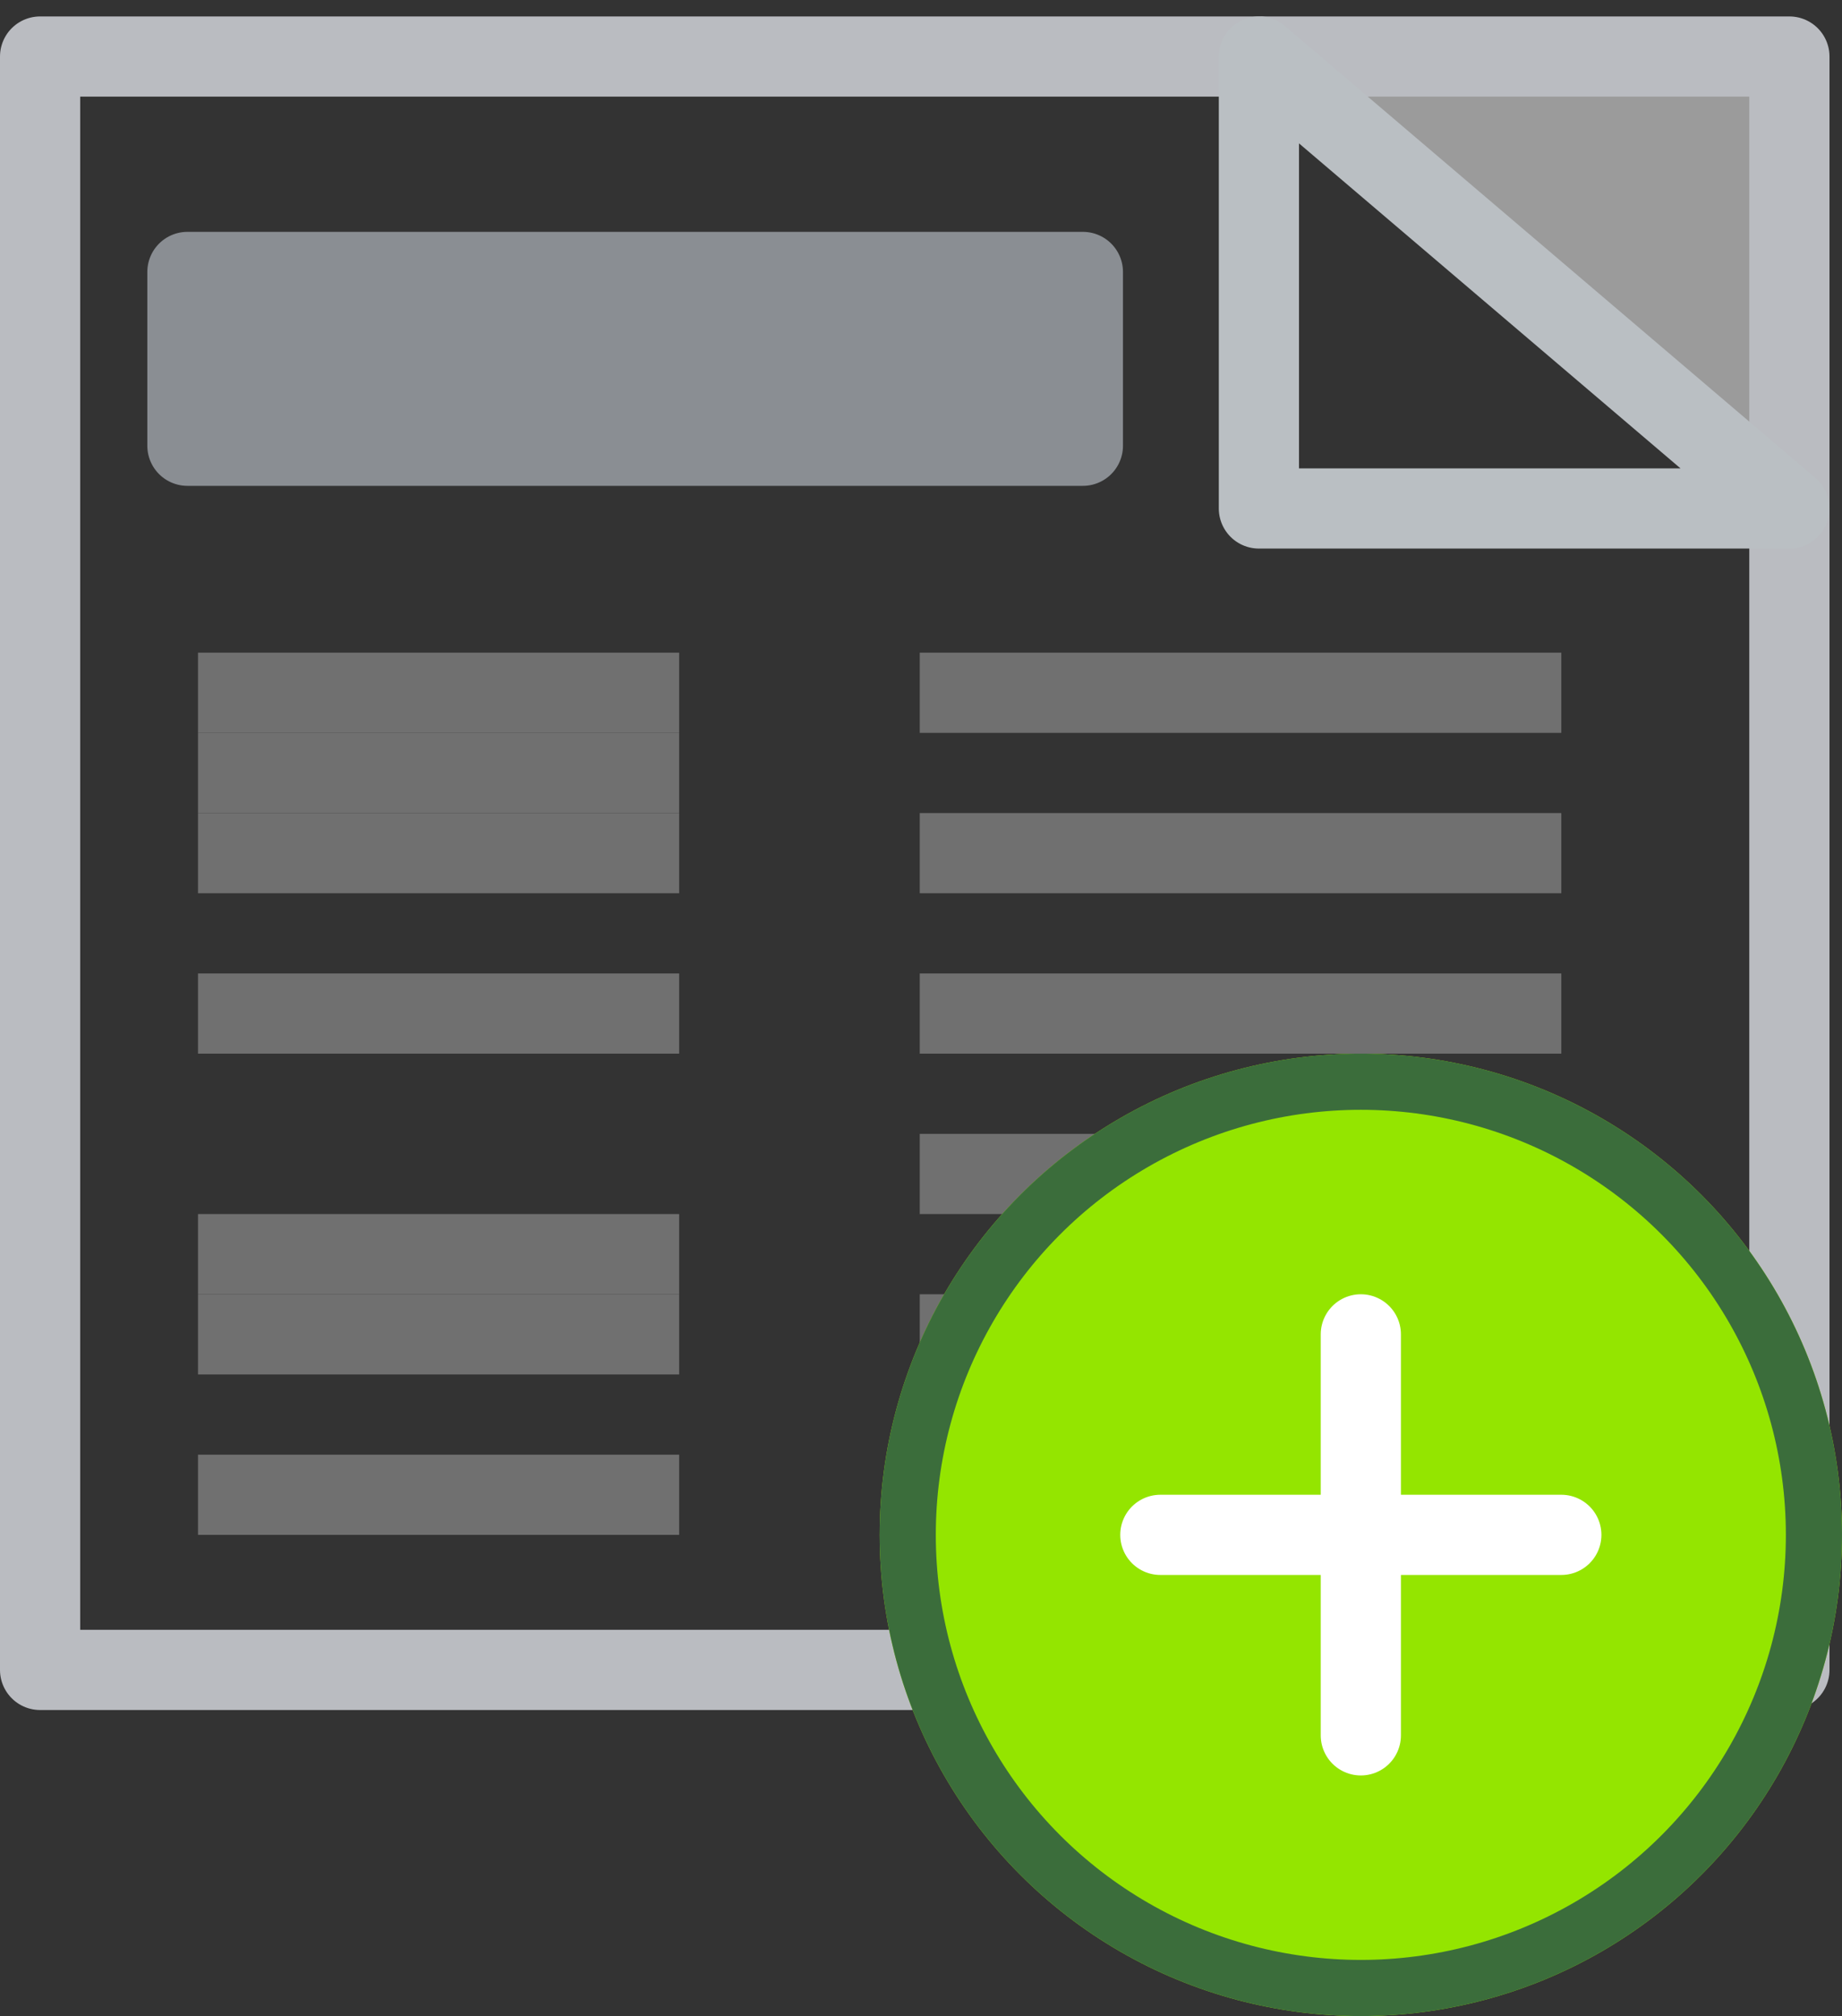 <svg xmlns="http://www.w3.org/2000/svg" width="22.969" height="25.137" viewBox="0 0 22.969 25.137">
  <rect x="0" y="0" width="22.969" height="25.137" fill="#333333" stroke="none"/>
  <g id="Grupo_4711" data-name="Grupo 4711" transform="translate(0.5 0.705)">
    <path id="Caminho_23024" data-name="Caminho 23024" d="M-5048.415-2496.034c-.942-.424,5.56,4.428,5.56,4.428v-4.428l-6.6-.424S-5047.473-2495.61-5048.415-2496.034Z" transform="translate(5064.649 2496.458)" fill="#9b9b9b" stroke="#9b9b9b" stroke-width="1"/>
    <path id="Caminho_23022" data-name="Caminho 23022" d="M-5074.656-2494.433h-21.813v20.117h21.813Z" transform="translate(5096.469 2494.433)" fill="none" stroke="#babcc1" stroke-linecap="round" stroke-linejoin="round" stroke-width="1"/>
    <path id="Caminho_23021" data-name="Caminho 23021" d="M-5081.781-2495.018l6.615,5.635h-6.615v-5.635" transform="translate(5096.979 2495.018)" fill="none" stroke="#babfc3" stroke-linecap="round" stroke-linejoin="round" stroke-width="1"/>
    <line id="Linha_373" data-name="Linha 373" x2="6" transform="translate(1.969 7.933)" fill="none" stroke="#707070" stroke-width="1"/>
    <line id="Linha_374" data-name="Linha 374" x2="6" transform="translate(1.969 8.933)" fill="none" stroke="#707070" stroke-width="1"/>
    <line id="Linha_375" data-name="Linha 375" x2="6" transform="translate(1.969 9.933)" fill="none" stroke="#707070" stroke-width="1"/>
    <line id="Linha_376" data-name="Linha 376" x2="6" transform="translate(1.969 11.933)" fill="none" stroke="#707070" stroke-width="1"/>
    <line id="Linha_377" data-name="Linha 377" x2="6" transform="translate(1.969 14.933)" fill="none" stroke="#707070" stroke-width="1"/>
    <line id="Linha_378" data-name="Linha 378" x2="6" transform="translate(1.969 15.933)" fill="none" stroke="#707070" stroke-width="1"/>
    <line id="Linha_379" data-name="Linha 379" x2="6" transform="translate(1.969 17.933)" fill="none" stroke="#707070" stroke-width="1"/>
    <line id="Linha_380" data-name="Linha 380" x2="8" transform="translate(10.969 7.933)" fill="none" stroke="#707070" stroke-width="1"/>
    <line id="Linha_381" data-name="Linha 381" x2="8" transform="translate(10.969 9.933)" fill="none" stroke="#707070" stroke-width="1"/>
    <line id="Linha_382" data-name="Linha 382" x2="8" transform="translate(10.969 11.933)" fill="none" stroke="#707070" stroke-width="1"/>
    <line id="Linha_383" data-name="Linha 383" x2="8" transform="translate(10.969 13.933)" fill="none" stroke="#707070" stroke-width="1"/>
    <line id="Linha_384" data-name="Linha 384" x2="8" transform="translate(10.969 15.933)" fill="none" stroke="#707070" stroke-width="1"/>
    <line id="Linha_385" data-name="Linha 385" x2="8" transform="translate(10.969 17.933)" fill="none" stroke="#707070" stroke-width="1"/>
    <path id="Caminho_23025" data-name="Caminho 23025" d="M-5083.466-2490.381v-2.167h-11.166v2.167h11.166Z" transform="translate(5096.469 2495.234)" fill="#8a8e93" stroke="#8a8e93" stroke-linejoin="round" stroke-width="1"/>
    <g id="Grupo_4710" data-name="Grupo 4710" transform="translate(10.469 12.433)">
      <g id="Elipse_47" data-name="Elipse 47" fill="#94e500" stroke="#3b6d3b" stroke-width="0.7">
        <circle cx="6" cy="6" r="6" stroke="none"/>
        <circle cx="6" cy="6" r="5.65" fill="none"/>
      </g>
      <g id="Grupo_4709" data-name="Grupo 4709" transform="translate(3.5 3.5)">
        <line id="Linha_386" data-name="Linha 386" y2="5" transform="translate(2.5)" fill="none" stroke="#fff" stroke-linecap="round" stroke-width="1"/>
        <line id="Linha_387" data-name="Linha 387" y2="5" transform="translate(5 2.5) rotate(90)" fill="none" stroke="#fff" stroke-linecap="round" stroke-width="1"/>
      </g>
    </g>
  </g>
</svg>
